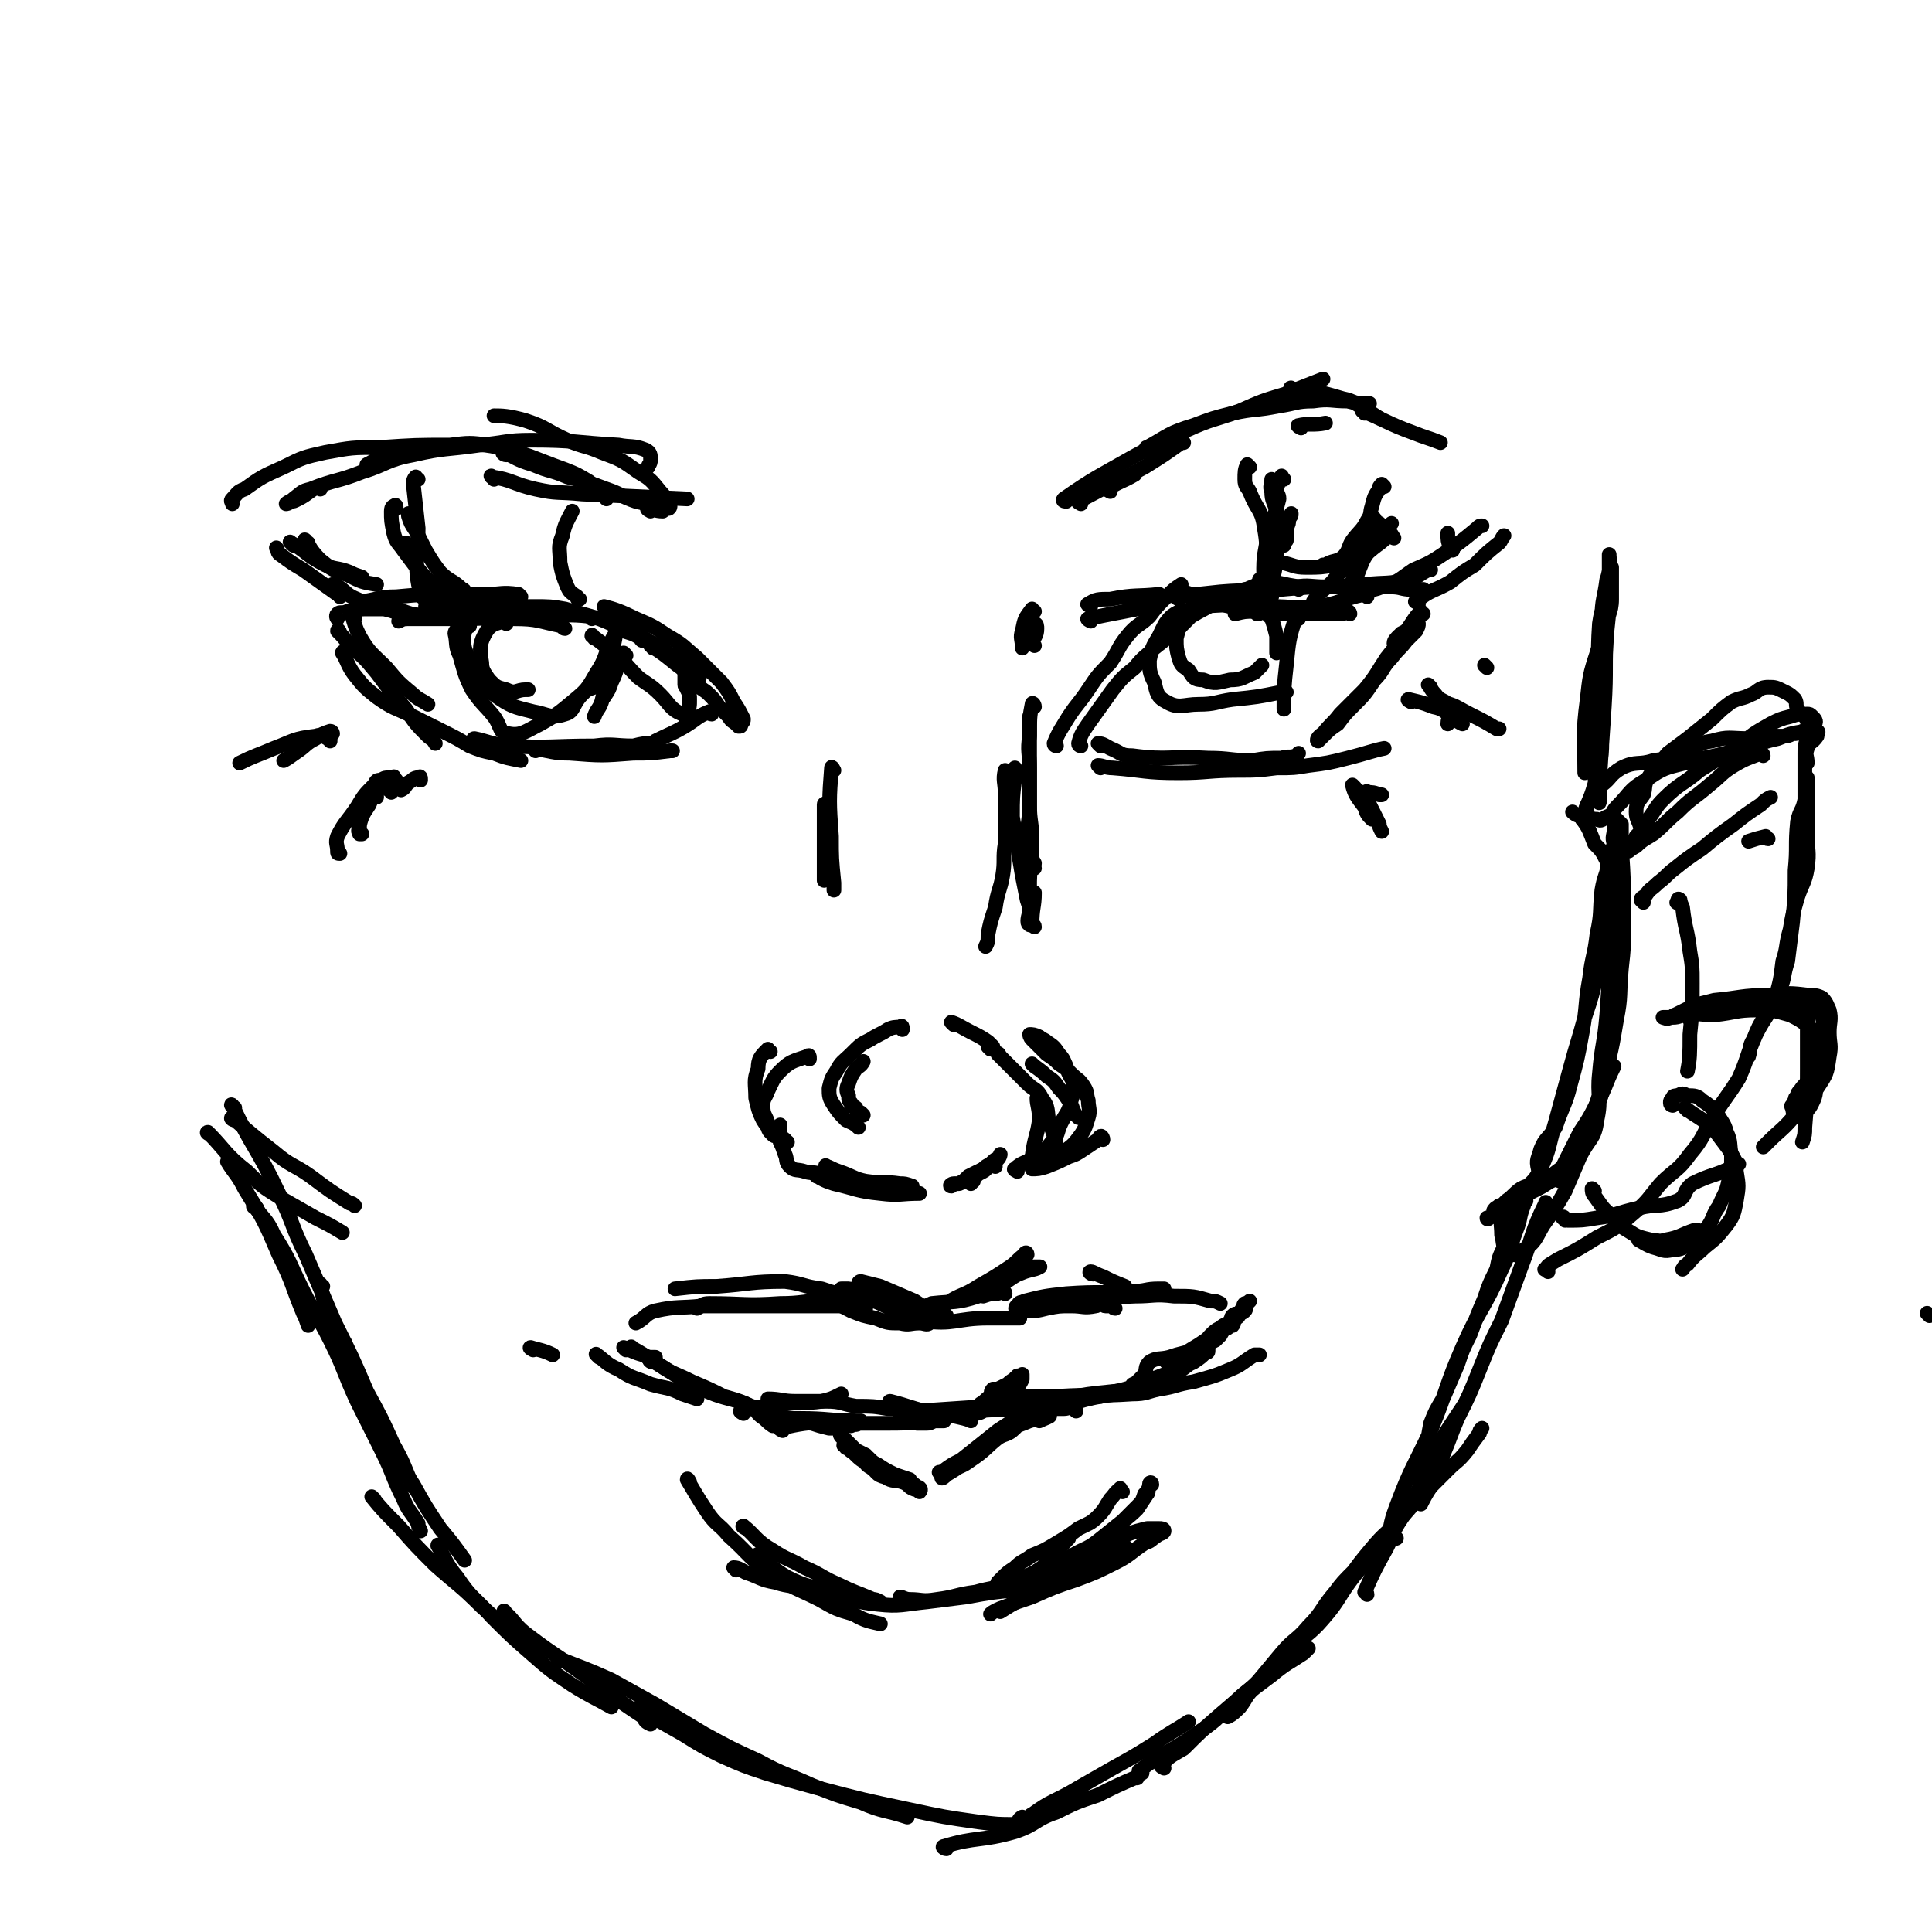 <svg viewBox='0 0 790 790' version='1.1' xmlns='http://www.w3.org/2000/svg' xmlns:xlink='http://www.w3.org/1999/xlink'><g fill='none' stroke='#000000' stroke-width='6' stroke-linecap='round' stroke-linejoin='round'><path d='M432,305c0,0 -1,0 -1,-1 2,-5 3,-6 6,-11 4,-6 4,-5 8,-11 4,-6 4,-6 9,-11 4,-6 3,-6 7,-11 4,-5 5,-4 9,-8 3,-4 3,-4 7,-8 3,-3 3,-3 6,-5 0,0 0,0 0,0 '/><path d='M442,305c0,0 -1,0 -1,-1 1,-4 2,-5 4,-8 5,-7 5,-7 10,-14 4,-5 4,-5 9,-9 4,-5 4,-4 8,-8 5,-4 5,-4 9,-7 3,-3 3,-3 6,-6 5,-3 6,-3 12,-7 3,-1 4,-1 7,-2 3,-1 3,-2 6,-3 2,-1 3,-1 5,-2 '/><path d='M482,245c0,0 -2,-1 -1,-1 8,-1 9,-1 18,-2 12,-1 12,0 25,-1 11,-1 11,-1 22,-1 7,0 7,0 14,0 6,0 6,0 12,0 3,0 3,1 5,1 3,0 4,0 5,0 '/><path d='M531,241c-1,-1 -2,-1 -1,-1 5,-1 6,0 13,0 8,0 8,0 16,0 5,0 5,0 10,0 4,0 4,1 8,1 2,0 2,0 5,1 1,0 1,0 1,0 '/><path d='M450,305c0,0 -1,-1 -1,-1 2,0 3,1 5,2 5,2 4,3 9,3 15,2 15,0 31,1 9,0 9,1 18,1 6,-1 6,-1 12,-1 3,-1 3,0 6,-1 1,0 0,0 1,-1 '/><path d='M450,314c0,0 -1,-1 -1,-1 2,0 3,1 6,1 13,1 13,2 27,2 12,0 12,-1 25,-1 7,0 7,0 15,-1 7,0 7,0 13,-1 8,-1 8,-1 16,-3 8,-2 10,-3 15,-4 '/><path d='M582,251c-1,0 -1,-1 -1,-1 -3,3 -3,4 -6,8 -4,6 -4,6 -8,11 -4,6 -4,7 -9,13 -5,5 -5,5 -10,10 -3,4 -4,4 -7,8 -2,1 -3,3 -2,3 0,0 1,-1 2,-2 3,-3 3,-3 6,-5 3,-4 3,-4 6,-7 5,-5 5,-5 9,-11 4,-4 3,-5 7,-9 3,-4 3,-3 6,-7 2,-2 2,-2 4,-4 1,-2 1,-2 1,-3 0,0 0,0 -1,0 -1,1 -1,1 -2,2 -2,1 -2,1 -4,2 -1,1 -1,2 -2,3 0,0 -1,1 -1,1 0,-1 1,-2 2,-3 '/><path d='M577,287c0,0 -2,-1 -1,-1 4,1 5,1 10,3 5,1 4,2 8,4 2,2 2,2 4,3 '/><path d='M585,281c0,0 -1,-1 -1,-1 1,1 1,2 3,4 2,3 4,2 6,5 1,3 -1,4 -1,7 '/><path d='M557,325c0,-1 -2,-2 -1,-1 1,1 2,2 4,5 2,4 2,4 4,8 0,1 0,1 1,3 '/><path d='M554,322c0,0 -1,-1 -1,-1 1,4 2,5 5,9 1,3 1,3 3,5 0,0 0,0 0,0 '/><path d='M560,325c0,-1 -2,-2 -1,-1 2,0 3,0 5,1 0,0 0,0 1,0 '/><path d='M516,238c0,0 -1,-1 -1,-1 8,1 9,2 17,3 13,0 13,0 26,-1 9,-1 9,0 18,-2 4,-1 4,-2 8,-4 1,0 0,0 1,0 '/><path d='M555,243c0,0 -1,-1 -1,-1 5,-1 6,0 11,-2 7,-2 7,-3 13,-7 7,-3 7,-3 13,-7 7,-5 7,-5 13,-10 1,-1 1,-1 2,-1 '/><path d='M580,247c0,-1 -2,-1 -1,-1 6,-5 7,-4 14,-8 5,-4 5,-4 10,-7 5,-5 5,-5 10,-9 1,-1 1,-2 2,-3 '/><path d='M538,247c0,-1 -1,-1 -1,-1 4,-6 6,-5 10,-11 5,-5 4,-5 9,-11 4,-5 5,-6 8,-10 '/><path d='M553,243c0,0 -1,-1 -1,-1 1,-5 1,-5 3,-10 2,-5 1,-6 3,-10 2,-5 3,-7 4,-10 '/><path d='M566,199c0,0 -1,-1 -1,-1 -1,1 -1,1 -1,2 -2,3 -2,3 -3,7 -1,3 0,3 -2,6 -2,4 -3,4 -6,8 -2,3 -1,4 -4,7 -3,2 -4,1 -7,3 0,0 0,0 -1,0 '/><path d='M570,220c-1,-1 -1,-2 -1,-1 -3,1 -3,2 -6,4 -4,3 -4,4 -8,5 -4,2 -4,2 -9,3 -6,1 -6,1 -12,1 -5,0 -5,-1 -10,-2 0,0 0,0 0,0 '/><path d='M559,244c0,0 0,-1 -1,-1 -10,2 -10,4 -20,5 -9,1 -9,0 -18,0 -8,-1 -8,0 -17,0 -5,-1 -5,-2 -9,-3 -7,-2 -7,-2 -13,-4 '/><path d='M552,251c0,0 0,-1 -1,-1 -1,0 -1,0 -2,1 -8,0 -8,0 -15,0 -11,0 -11,0 -21,-1 -4,0 -4,0 -8,1 '/><path d='M510,247c-1,0 -1,-1 -1,-1 -3,0 -3,0 -5,1 -8,1 -8,0 -16,2 -4,1 -5,0 -9,3 -3,3 -3,4 -5,8 -3,5 -3,5 -4,10 0,4 0,5 2,9 1,4 1,6 5,8 5,3 7,1 13,1 7,0 7,-1 14,-2 10,-1 10,-1 20,-3 1,0 1,0 2,0 '/><path d='M491,247c0,0 -1,-1 -1,-1 -2,1 -2,2 -4,4 -1,1 -1,1 -2,4 -2,3 -2,3 -3,7 0,4 0,4 1,8 1,3 1,3 4,5 2,3 2,4 6,4 5,2 6,1 11,0 5,0 5,-1 10,-3 1,-1 1,-1 3,-3 '/><path d='M510,242c0,0 -1,-1 -1,-1 1,0 2,1 3,2 2,2 2,2 4,5 2,3 2,3 4,5 1,3 1,3 2,7 0,3 0,5 0,7 '/><path d='M531,253c-1,-1 -1,-2 -1,-1 -3,9 -3,10 -4,20 -1,9 -1,9 -1,18 '/><path d='M339,478c-1,-1 -2,-2 -1,-1 1,0 2,1 5,2 6,2 6,3 11,4 7,1 7,0 14,1 2,0 2,0 5,1 '/><path d='M334,481c0,0 -1,-1 -1,-1 1,0 1,1 3,2 2,1 2,1 5,2 9,2 9,3 19,4 8,1 8,0 16,0 '/><path d='M407,477c0,0 -1,-1 -1,-1 -3,1 -3,2 -6,3 -2,1 -2,1 -4,2 -1,1 -2,2 -2,2 1,0 2,-1 4,-2 2,-2 2,-2 4,-3 2,-2 2,-1 4,-3 1,-1 1,-1 2,-1 1,-1 1,-2 1,-2 0,0 0,1 -1,2 -1,1 -2,1 -3,2 -2,1 -1,2 -3,3 -2,1 -2,1 -3,2 -1,0 -1,1 -1,2 0,0 0,0 0,0 '/><path d='M397,484c0,-1 0,-1 -1,-1 -1,-1 -1,0 -2,0 -1,0 -1,1 -2,1 -1,0 -1,0 -2,0 -1,0 -2,1 -1,1 1,-1 2,-1 3,-1 '/><path d='M353,456c0,0 -1,-1 -1,-1 -1,0 -1,0 -1,0 -1,-1 -1,-1 -1,-2 -1,-1 -2,0 -2,-2 -1,-1 -1,-1 -1,-3 -1,-2 -1,-3 0,-5 1,-3 1,-3 3,-6 1,-1 2,-1 3,-3 '/><path d='M369,421c0,-1 0,-2 -1,-1 -2,0 -3,0 -5,1 -3,2 -4,2 -7,4 -4,2 -4,2 -8,6 -3,3 -4,3 -6,7 -2,3 -2,3 -3,7 0,3 0,4 2,7 2,3 2,3 5,6 2,1 3,1 5,3 '/><path d='M390,419c0,0 -1,-1 -1,-1 3,1 4,2 8,4 4,2 4,2 7,4 1,1 1,1 2,2 '/><path d='M405,429c0,0 -1,-1 -1,-1 '/><path d='M336,481c0,0 0,-1 -1,-1 -3,-1 -3,0 -6,-1 -3,-1 -4,0 -6,-2 -2,-2 -1,-3 -2,-5 -1,-3 -1,-3 -2,-5 0,-3 0,-4 0,-7 '/><path d='M331,433c0,-1 0,-2 -1,-1 -6,2 -7,2 -11,6 -3,3 -3,4 -5,8 -1,3 -2,3 -2,6 0,4 1,4 2,7 0,3 0,3 2,5 1,1 1,0 3,1 '/><path d='M315,430c-1,0 -1,-1 -1,-1 -3,3 -4,4 -4,8 -2,5 -1,6 -1,12 1,4 1,5 3,9 3,5 4,4 9,8 0,1 1,1 1,1 '/><path d='M423,474c0,0 -1,-1 -1,-1 1,-8 2,-8 3,-15 0,-5 -1,-6 -1,-9 '/><path d='M409,432c0,0 -1,-2 -1,-1 5,5 6,6 12,12 3,3 4,2 6,6 3,4 2,5 3,10 2,5 2,5 3,10 0,1 0,1 0,3 '/><path d='M423,436c0,0 -1,-1 -1,-1 2,2 3,2 6,5 3,2 3,2 5,5 2,2 2,2 4,5 2,3 1,3 3,6 0,0 0,0 1,1 '/><path d='M416,479c0,0 -2,-1 -1,-1 3,-3 4,-2 8,-5 4,-3 4,-2 7,-6 3,-3 2,-4 4,-8 2,-4 3,-4 4,-9 1,-3 1,-3 1,-7 -1,-3 -2,-3 -3,-7 -1,-2 -1,-3 -3,-5 -2,-3 -2,-3 -5,-5 -1,-1 -2,-1 -3,-2 -2,-1 -3,-1 -4,-1 0,0 0,1 1,2 1,1 1,1 2,2 2,2 2,2 4,4 3,2 3,2 5,4 3,2 3,2 5,4 3,3 3,2 5,5 2,3 1,3 2,6 0,3 1,4 0,7 -1,3 -1,4 -3,7 -3,4 -3,4 -7,7 -3,3 -3,3 -7,5 -1,1 -1,1 -1,1 '/><path d='M451,466c0,-1 -1,-2 -1,-1 -1,0 0,0 -1,1 -3,2 -3,2 -6,4 -3,2 -3,2 -6,3 -4,2 -4,2 -9,4 -3,1 -4,1 -6,1 '/><path d='M341,315c0,0 -1,-2 -1,-1 -1,13 -1,14 0,28 0,9 0,9 1,19 0,1 0,1 0,3 '/><path d='M338,330c0,0 -1,-2 -1,-1 0,4 0,5 0,10 0,10 0,10 0,19 0,1 0,1 0,2 '/><path d='M423,355c0,-1 -1,-1 -1,-1 0,-5 0,-6 0,-10 0,-8 -1,-8 -1,-15 0,-7 0,-7 0,-13 0,-6 0,-6 0,-11 0,-6 0,-6 0,-12 0,0 0,0 0,0 '/><path d='M423,289c0,-1 -1,-2 -1,-1 -1,5 -1,6 -1,13 -1,6 0,7 0,13 0,9 0,9 0,18 -1,8 -1,8 -1,17 0,7 0,7 1,15 0,4 0,4 0,9 -1,3 -1,5 0,5 0,1 0,-2 0,-4 0,-3 0,-3 -1,-6 -1,-5 -1,-5 -2,-10 -1,-6 -1,-6 -2,-12 -1,-6 -1,-6 -2,-12 0,-8 0,-8 1,-16 0,-2 0,-2 0,-4 '/><path d='M423,264c0,0 -1,-1 -1,-1 1,-3 2,-3 2,-6 0,-1 0,-2 -1,-2 -1,0 -1,1 -2,2 -1,0 -1,0 -1,1 -1,2 -1,3 -2,5 '/><path d='M423,250c-1,0 -1,-1 -1,-1 -3,4 -3,4 -4,9 -1,3 0,3 0,7 '/><path d='M412,316c0,0 -1,-1 -1,-1 -1,4 0,5 0,9 0,6 0,6 0,12 0,4 0,4 0,9 -1,6 0,7 -1,13 -1,6 -2,6 -3,13 -2,6 -2,6 -3,11 0,3 0,3 -1,5 '/><path d='M423,379c0,-1 -1,-1 -1,-1 0,-7 1,-7 1,-13 0,0 0,0 0,0 '/><path d='M423,353c0,0 -1,-2 -1,-1 -1,5 -1,6 -1,12 '/><path d='M446,248c0,0 -2,-1 -1,-1 3,-2 4,-2 9,-2 10,-2 11,-1 20,-2 '/><path d='M446,254c0,0 -2,-1 -1,-1 9,-2 10,-2 20,-4 4,-1 4,-1 8,-1 '/><path d='M454,201c0,0 -2,-1 -1,-1 4,-3 6,-3 11,-6 '/><path d='M442,206c0,0 -2,-1 -1,-1 13,-7 14,-7 27,-14 8,-5 8,-5 15,-10 1,0 1,0 1,0 '/><path d='M436,205c0,0 -2,0 -1,-1 13,-9 14,-9 28,-17 11,-6 11,-6 22,-11 11,-5 11,-4 22,-8 9,-4 9,-4 19,-7 7,-3 10,-4 15,-6 '/><path d='M470,184c0,-1 -2,-1 -1,-1 9,-5 9,-6 19,-9 8,-3 8,-3 16,-5 9,-2 9,-1 19,-3 7,-1 7,-2 14,-2 7,-1 7,0 14,0 4,1 6,1 9,1 '/><path d='M529,160c0,-1 -2,-2 -1,-1 10,1 11,1 21,4 5,1 5,2 10,5 2,1 2,1 5,3 '/><path d='M558,169c0,-1 -1,-2 -1,-1 10,4 10,5 21,9 5,2 6,2 11,4 '/><path d='M532,175c0,0 -2,-1 -1,-1 4,-1 6,0 11,-1 '/><path d='M266,209c0,0 -2,-1 -1,-1 2,0 3,1 6,1 1,-1 1,-1 2,-1 1,0 1,-1 1,-1 -2,-3 -2,-4 -4,-6 -4,-5 -4,-5 -9,-8 -7,-5 -7,-5 -15,-8 -7,-3 -7,-2 -14,-5 -9,-4 -8,-5 -17,-8 -7,-2 -10,-2 -13,-2 '/><path d='M248,204c0,0 -1,-1 -1,-1 -1,-1 -1,-2 -2,-3 -2,-2 -2,-1 -4,-3 -5,-3 -5,-3 -10,-5 -14,-5 -14,-6 -27,-9 -9,-2 -10,-1 -19,0 -12,0 -12,-1 -24,2 -6,1 -5,2 -11,5 '/><path d='M789,538c0,0 -1,-1 -1,-1 '/><path d='M207,184c-1,-1 -1,-1 -1,-1 -3,-1 -3,-1 -6,-1 -8,-1 -8,-1 -16,0 -14,0 -14,0 -29,1 -11,0 -11,0 -22,2 -9,2 -9,2 -17,6 -9,4 -9,4 -16,9 -3,1 -3,2 -5,4 -1,1 0,1 0,2 '/><path d='M131,200c0,0 -1,-1 -1,-1 -4,2 -4,3 -8,5 -2,1 -2,1 -3,1 -1,1 -2,1 -2,1 1,-1 2,-1 3,-2 4,-3 3,-3 7,-4 10,-4 11,-3 21,-7 10,-3 10,-5 21,-7 13,-3 13,-2 27,-4 11,-1 11,-2 21,-2 18,0 18,1 36,2 5,1 6,0 11,2 2,1 2,2 2,4 0,2 -1,2 -1,3 '/><path d='M207,186c-1,0 -2,-1 -1,-1 5,2 5,3 12,5 7,3 7,2 14,5 8,2 8,2 16,5 6,2 6,3 12,5 4,1 4,1 9,2 0,0 0,0 0,0 '/><path d='M202,196c0,-1 -2,-2 -1,-1 8,1 9,3 18,5 9,2 9,1 19,2 22,1 22,1 43,2 '/><path d='M267,265c0,-1 -1,-2 -1,-1 5,3 6,4 11,8 3,2 3,3 5,4 1,1 2,1 3,1 0,0 1,0 1,0 -1,-1 -1,-1 -3,-2 -2,-2 -1,-3 -4,-5 -3,-2 -3,-1 -7,-4 -3,-2 -3,-2 -7,-4 -4,-3 -4,-3 -8,-5 -3,-1 -3,-1 -7,-3 '/><path d='M243,261c0,0 -1,-2 -1,-1 3,2 4,3 8,6 6,5 6,6 11,11 4,3 5,3 9,7 4,4 4,6 9,8 1,1 1,0 2,-1 1,-2 1,-2 1,-5 0,-2 0,-2 -1,-4 0,-1 -1,-1 -1,-2 0,-2 0,-3 0,-4 0,0 1,1 1,2 2,1 2,1 4,2 2,2 3,2 5,4 2,2 2,2 4,5 2,2 2,2 4,4 1,2 2,2 3,3 1,1 1,1 1,1 1,0 1,0 1,-1 1,-1 1,-1 1,-2 -2,-4 -2,-4 -4,-7 -2,-4 -2,-4 -5,-8 -5,-5 -5,-5 -10,-10 -6,-5 -5,-5 -12,-9 -6,-4 -6,-4 -13,-7 -6,-3 -9,-4 -13,-5 '/><path d='M263,262c0,0 -1,0 -1,-1 -3,-2 -4,-2 -7,-3 -5,-3 -5,-3 -10,-5 -7,-2 -7,-2 -14,-4 -6,-1 -6,-1 -13,-1 -13,0 -13,0 -26,1 -6,0 -9,1 -13,2 '/><path d='M231,257c-1,0 -1,-1 -1,-1 -10,-2 -10,-3 -20,-3 -10,-1 -10,0 -20,0 -6,0 -6,0 -13,0 -4,0 -4,0 -9,0 -3,0 -3,0 -5,1 '/><path d='M242,253c0,0 -1,-1 -1,-1 -9,-1 -9,0 -18,-1 -7,-1 -7,-1 -14,-1 -11,-1 -11,-1 -21,-1 -4,-1 -4,-1 -8,-1 -3,0 -4,0 -6,0 '/><path d='M213,244c-1,-1 -1,-1 -1,-1 -7,-1 -7,0 -13,0 -7,0 -7,0 -14,0 -12,0 -12,0 -23,1 -7,0 -7,1 -14,2 -1,0 -1,0 -2,1 '/><path d='M186,253c-1,-1 -1,-1 -1,-1 -3,-1 -3,-1 -5,-1 -7,0 -7,1 -13,0 -5,0 -5,-1 -10,-2 -4,0 -4,0 -8,0 -3,0 -3,1 -7,1 -2,1 -3,0 -4,1 -1,1 0,2 0,2 0,0 0,0 0,0 '/><path d='M145,253c0,-1 -1,-2 -1,-1 1,3 1,4 3,8 4,7 5,7 11,13 5,6 5,6 11,11 2,2 3,2 6,4 '/><path d='M139,259c0,-1 -1,-2 -1,-1 2,2 3,3 5,6 6,5 6,5 11,11 6,8 6,8 12,15 4,6 4,6 9,11 1,1 2,1 3,3 '/><path d='M141,268c0,-1 -1,-2 -1,-1 2,3 2,5 5,9 4,5 4,5 9,9 7,5 7,4 15,8 6,3 6,3 12,6 6,3 6,3 11,6 5,2 5,2 10,3 5,2 6,2 11,3 '/><path d='M195,303c-1,0 -2,-1 -1,-1 5,1 6,2 13,3 18,1 18,0 36,0 8,-1 8,0 16,0 4,-1 4,-1 8,-1 '/><path d='M219,307c0,0 -1,-1 -1,-1 7,1 8,2 15,2 13,1 13,1 26,0 7,0 7,0 15,-1 0,0 0,0 1,0 '/><path d='M291,292c-1,0 -1,-1 -1,-1 -5,2 -5,3 -10,6 -5,3 -6,3 -12,6 0,1 0,1 0,1 '/><path d='M169,252c0,0 0,-1 -1,-1 -6,-2 -6,-2 -13,-3 -4,-2 -5,-1 -9,-3 -5,-2 -4,-3 -9,-6 0,0 0,0 -1,0 '/><path d='M120,223c-1,-1 -2,-2 -1,-1 6,3 6,5 14,9 4,2 5,1 10,3 2,1 2,1 5,2 '/><path d='M139,244c0,-1 0,-1 -1,-1 -7,-5 -7,-5 -14,-10 -5,-3 -5,-3 -9,-6 -2,-1 -1,-2 -2,-3 '/><path d='M126,222c-1,0 -2,-2 -1,-1 2,3 2,4 6,8 5,4 5,4 11,6 6,3 6,3 12,4 '/><path d='M197,250c0,-1 -1,-1 -1,-1 -4,-2 -4,-2 -8,-4 -7,-4 -8,-3 -14,-9 -5,-5 -4,-6 -7,-12 -1,-1 -1,-1 -1,-2 '/><path d='M162,208c0,-1 0,-2 -1,-1 0,0 -1,0 -1,2 0,4 0,4 1,9 1,4 2,4 4,7 3,4 3,4 6,8 4,5 4,5 9,9 4,3 5,4 8,7 '/><path d='M190,242c0,0 0,-1 -1,-1 -4,-4 -5,-3 -9,-7 -3,-4 -3,-4 -6,-9 -2,-4 -2,-4 -4,-8 -2,-3 -2,-3 -3,-6 0,-1 0,-1 0,-1 '/><path d='M171,196c-1,0 -1,-1 -1,-1 -1,1 -1,2 -1,3 1,9 1,9 2,18 0,13 -2,15 1,27 1,3 3,1 7,3 0,0 0,0 0,0 '/><path d='M237,245c-1,0 -1,0 -1,-1 -3,-2 -3,-2 -4,-4 -2,-5 -2,-5 -3,-10 0,-6 -1,-6 1,-11 1,-5 2,-6 4,-10 '/><path d='M520,244c0,-1 -1,-1 -1,-1 0,-2 1,-2 1,-4 2,-9 2,-9 2,-19 1,-5 0,-5 0,-11 -1,-4 -2,-4 -2,-8 -1,-2 0,-3 0,-5 '/><path d='M511,191c0,0 -1,-1 -1,-1 -1,2 -1,3 -1,6 0,3 1,3 2,5 3,8 5,7 6,15 2,11 0,11 0,21 -1,7 -1,7 -2,13 0,1 0,1 -1,1 0,0 0,0 0,0 '/><path d='M525,223c0,0 -1,0 -1,-1 0,0 1,0 2,-1 0,-2 0,-2 0,-5 1,-2 1,-2 1,-4 1,-1 1,-1 1,-2 '/><path d='M525,196c-1,-1 -1,-2 -1,-1 -1,1 -1,2 -2,5 0,2 1,2 1,4 -3,12 -4,11 -6,23 -1,9 1,10 -2,18 -1,3 -3,2 -6,3 '/><path d='M555,238c0,0 -1,0 -1,-1 0,-1 0,-1 1,-2 2,-5 2,-6 5,-10 3,-5 4,-5 7,-9 1,-1 1,-1 2,-2 '/><path d='M594,225c0,0 -1,-1 -1,-1 -1,-3 -1,-3 -1,-6 '/><path d='M135,303c0,0 0,-1 -1,-1 -2,-1 -2,-2 -5,-1 -9,1 -9,2 -17,5 -7,3 -8,3 -14,6 '/><path d='M136,300c0,0 0,-1 -1,-1 -3,1 -3,1 -6,3 -4,2 -4,3 -7,5 -3,2 -4,3 -6,4 '/><path d='M160,319c0,0 0,-1 -1,-1 -1,0 -2,0 -3,1 -2,0 -2,0 -3,2 -4,4 -4,4 -7,9 -4,6 -5,6 -8,12 -1,3 0,3 0,6 0,1 0,1 1,1 '/><path d='M160,324c0,0 0,-1 -1,-1 -1,-1 -1,-1 -2,-1 -2,0 -3,0 -4,2 -2,2 -1,3 -2,5 -2,3 -2,3 -3,5 -1,3 -1,3 -1,5 -1,1 0,1 0,2 0,0 0,0 1,0 '/><path d='M162,319c-1,-1 -1,-2 -1,-1 -2,0 -3,0 -5,2 -1,1 -1,1 -2,3 0,1 0,1 0,3 '/><path d='M172,319c0,-1 0,-2 -1,-1 -2,0 -2,1 -4,2 -2,2 -1,2 -3,3 '/><path d='M594,289c0,0 -1,-1 -1,-1 3,1 4,2 8,4 6,3 6,3 11,6 0,0 0,0 1,0 '/><path d='M608,273c0,0 -1,-1 -1,-1 '/><path d='M207,255c0,0 0,-1 -1,-1 -3,1 -5,1 -7,4 -3,5 -3,7 -2,13 0,3 1,4 3,7 3,3 3,3 7,4 4,2 4,0 8,0 0,0 0,0 1,0 '/><path d='M192,256c-1,0 -1,-1 -1,-1 -1,4 -2,5 -1,10 2,6 2,6 5,12 3,4 3,5 7,7 7,5 8,5 16,7 6,1 7,3 13,1 4,-1 3,-4 7,-8 2,-2 2,-2 5,-3 '/><path d='M189,258c-1,0 -1,-1 -1,-1 -1,0 -2,1 -2,2 1,4 0,5 2,9 2,7 2,8 5,14 4,6 5,6 9,11 3,4 2,7 6,7 5,1 7,-1 13,-4 7,-4 7,-4 13,-9 6,-5 6,-5 10,-12 4,-6 3,-7 6,-13 1,-2 1,-2 2,-3 '/><path d='M253,253c0,0 -1,-1 -1,-1 0,2 0,3 0,6 -1,6 -1,6 -3,13 -1,8 -1,8 -3,16 -1,3 -2,3 -3,6 '/><path d='M256,268c0,0 -1,-1 -1,-1 -3,5 -2,6 -5,12 -1,3 -1,3 -3,6 '/><path d='M218,552c0,0 -2,-1 -1,-1 3,1 5,1 9,3 '/><path d='M256,552c0,0 -1,-1 -1,-1 3,1 4,2 8,3 2,1 2,1 5,1 '/><path d='M245,555c0,0 -2,-2 -1,-1 3,2 4,4 9,6 6,4 6,3 13,6 7,2 7,1 13,4 3,1 3,1 6,2 '/><path d='M259,552c0,0 -1,-2 -1,-1 4,2 5,3 10,6 7,5 7,4 15,8 7,3 7,3 13,6 7,2 7,2 13,5 5,2 7,2 11,4 '/><path d='M267,557c-1,0 -2,-1 -1,-1 9,5 10,7 21,12 9,4 9,3 18,6 4,2 4,1 8,3 '/><path d='M320,585c0,0 -2,-1 -1,-1 9,-2 10,-2 20,-3 4,0 4,0 9,0 0,0 0,0 1,0 '/><path d='M304,578c0,0 -2,-1 -1,-1 8,-2 9,-2 19,-3 7,-1 7,0 14,-1 4,-1 4,-1 8,-3 '/><path d='M315,573c0,0 -1,-1 -1,-1 5,0 6,1 11,1 7,0 7,0 13,0 6,0 6,1 12,2 7,0 7,0 13,1 1,0 1,0 2,0 '/><path d='M365,574c0,0 -2,-1 -1,-1 8,2 9,3 18,5 4,1 4,1 8,1 4,1 5,1 7,2 '/><path d='M369,580c0,0 -1,-1 -1,-1 5,0 6,1 11,1 7,-1 7,-1 14,-2 0,0 0,0 1,0 '/><path d='M414,575c-1,0 -1,0 -1,-1 -1,-1 -1,-1 0,-2 1,-2 2,-2 3,-5 1,-1 1,-1 2,-3 0,-1 0,-2 0,-2 0,0 0,0 -1,1 -2,1 -3,1 -5,3 -4,2 -4,2 -7,5 -2,1 -2,2 -4,3 -1,2 -2,2 -2,3 0,0 1,-1 3,-2 2,-1 2,-1 4,-3 2,-2 2,-2 4,-4 2,-2 2,-2 4,-3 1,-1 1,-2 2,-2 0,-1 0,0 0,1 -2,1 -2,1 -4,2 -2,1 -2,1 -4,2 -1,0 -2,0 -2,0 -1,1 -1,2 0,3 0,0 1,0 2,0 3,0 3,0 5,0 13,0 13,0 25,0 6,0 6,0 12,0 '/><path d='M430,572c0,0 -1,-1 -1,-1 1,0 1,0 3,0 16,-1 16,0 31,-1 6,0 6,-1 11,-2 1,0 1,-1 1,-1 '/><path d='M438,573c-1,0 -1,-1 -1,-1 -1,-1 -1,0 -2,-1 -1,0 -1,0 -1,1 -1,0 0,0 0,0 11,-2 11,-2 21,-3 10,-1 10,0 19,-1 7,-1 7,-2 14,-3 7,-2 8,-2 15,-5 5,-2 5,-3 10,-6 1,0 1,0 2,0 '/><path d='M478,558c0,0 -1,-1 -1,-1 1,-1 2,0 4,-1 4,-3 4,-3 9,-6 3,-2 3,-2 6,-4 0,0 1,-1 1,-1 -1,1 -2,2 -4,4 -2,2 -1,3 -4,5 -2,2 -2,1 -4,3 -2,1 -2,1 -4,3 -1,1 -2,1 -2,1 -1,0 0,-2 1,-3 1,-1 1,-1 3,-2 2,-2 2,-2 5,-4 2,-2 2,-2 5,-4 2,-1 2,-1 4,-3 1,-1 1,-1 3,-2 1,0 2,-1 2,0 -1,0 -2,1 -3,3 -1,1 -1,1 -2,2 -2,1 -2,1 -3,2 0,1 -1,1 -1,1 0,-1 0,-2 0,-2 1,-2 1,-2 2,-3 2,-2 2,-2 4,-3 2,-2 3,-1 4,-3 1,-1 0,-1 1,-2 1,-1 2,-1 2,0 1,0 0,1 -1,1 -1,1 0,2 -1,3 0,0 0,0 0,0 0,-1 0,-1 0,-1 1,-2 1,-2 2,-3 1,-1 2,-1 3,-2 1,-1 0,-2 1,-3 0,0 1,-1 1,-1 0,0 -1,1 -2,1 -1,1 0,1 -1,2 -1,2 -2,2 -3,4 -2,2 -2,2 -4,4 -4,4 -4,4 -8,8 -4,3 -3,4 -7,7 -4,3 -4,3 -8,5 -4,2 -4,2 -8,3 -2,1 -2,1 -4,1 -1,0 -1,0 -3,0 0,0 0,0 0,0 0,-1 0,-1 1,-1 2,-2 2,-2 4,-4 1,-2 0,-3 2,-5 3,-2 4,-1 8,-2 3,-1 3,-1 7,-2 3,-1 3,-1 7,-1 1,0 1,0 2,0 0,1 0,1 -1,1 -2,2 -2,2 -5,4 -9,4 -9,4 -17,7 -10,4 -10,4 -20,6 -3,1 -3,1 -6,2 '/><path d='M477,564c0,0 0,-1 -1,-1 -6,2 -6,3 -13,5 -9,3 -9,2 -18,4 -7,2 -8,2 -14,4 '/><path d='M440,577c0,-1 -1,-1 -1,-1 -2,-1 -2,0 -4,0 -8,0 -8,0 -17,0 -9,1 -9,0 -19,1 -3,0 -3,0 -7,0 -1,0 -3,1 -2,1 1,0 2,0 5,0 2,0 2,1 3,0 2,0 2,0 4,-1 2,-1 2,0 4,-1 1,-1 3,-1 3,-1 0,0 -2,0 -4,0 -15,1 -15,1 -30,2 -3,0 -3,0 -6,0 0,0 -1,1 -1,1 3,2 3,2 7,4 2,0 2,0 4,0 2,0 2,-1 4,-1 1,0 3,0 3,0 -1,0 -2,0 -4,0 -11,1 -11,1 -22,1 -10,0 -10,0 -19,0 -6,0 -6,0 -12,-1 -3,0 -5,0 -5,-1 -1,0 2,0 4,1 2,0 2,1 4,1 3,1 3,1 7,2 2,0 2,0 5,0 2,-1 2,-1 4,-1 2,-1 2,0 3,-1 1,0 1,-1 1,-1 -1,0 -1,0 -2,0 -11,0 -11,-1 -23,-1 -7,0 -7,0 -14,0 -1,0 -2,-1 -3,-2 0,0 0,0 0,0 3,2 3,3 6,5 2,0 2,-1 3,-1 1,0 1,0 1,0 '/><path d='M338,532c0,-1 -2,-2 -1,-1 4,1 5,2 11,5 5,2 5,2 10,3 5,2 5,2 10,2 4,1 4,0 8,0 2,0 3,1 4,0 1,-1 1,-2 0,-3 -1,-2 -2,-2 -3,-2 -3,-2 -3,-1 -6,-2 -8,-2 -8,-2 -16,-4 -4,-1 -4,-2 -8,-3 -1,0 -3,0 -3,0 1,1 3,1 5,2 1,0 1,0 2,1 7,2 7,2 13,5 6,2 6,3 12,4 4,1 4,1 8,0 2,0 3,0 3,-1 -1,-1 -2,0 -4,-1 -2,-1 -2,0 -3,-1 -3,-2 -3,-2 -6,-4 -7,-3 -7,-3 -14,-6 -4,-1 -4,-1 -8,-2 -1,0 -1,1 -1,1 0,1 0,2 1,2 4,3 4,3 8,5 8,4 8,6 17,8 13,2 14,-1 27,-1 7,0 7,0 13,0 '/><path d='M411,529c0,0 0,-1 -1,-1 -1,0 -1,1 -3,1 -2,0 -2,0 -5,1 -1,0 -1,-1 -2,0 -1,0 -2,0 -2,0 0,0 1,0 2,0 5,-3 5,-3 10,-6 4,-2 4,-2 9,-4 3,-1 5,-1 6,-2 1,0 -1,0 -2,0 -1,0 -1,0 -3,1 -10,5 -9,7 -20,11 -9,3 -10,2 -19,3 -2,1 -3,1 -3,2 0,1 1,3 3,3 2,-1 2,-3 6,-5 6,-4 7,-3 13,-7 7,-4 7,-4 13,-8 3,-2 3,-3 6,-5 0,-1 1,-1 1,0 -1,1 -2,2 -4,4 -2,1 -2,1 -4,2 -2,2 -2,2 -5,3 -1,1 -1,1 -2,2 '/><path d='M351,530c0,0 0,-1 -1,-1 -1,0 -1,1 -1,1 -7,-1 -7,-1 -13,-3 -8,-1 -7,-2 -15,-3 -14,0 -14,1 -28,2 -8,0 -8,0 -17,1 '/><path d='M354,535c0,0 0,-1 -1,-1 -4,0 -4,0 -9,0 -17,0 -17,0 -35,0 -11,0 -11,0 -22,0 -9,1 -10,0 -19,2 -4,1 -4,3 -8,5 '/><path d='M337,533c0,0 0,-1 -1,-1 -8,0 -8,1 -17,1 -14,1 -15,0 -29,0 -3,0 -3,1 -5,2 '/><path d='M456,535c-1,0 -1,-1 -1,-1 -2,0 -2,0 -3,0 -1,0 -1,-1 -2,-1 -1,0 -1,1 -2,1 -5,1 -5,0 -10,0 -5,0 -5,0 -10,1 -4,1 -4,1 -9,1 -2,1 -2,1 -3,0 -1,0 -1,-2 0,-2 1,-2 1,-1 3,-2 8,-2 8,-2 17,-3 14,-1 14,0 27,-1 6,0 5,-1 11,-1 1,0 1,0 2,0 '/><path d='M419,534c0,0 -2,-1 -1,-1 22,-2 23,-2 46,-3 8,0 8,-1 16,0 8,0 8,0 15,2 2,0 2,0 4,1 '/><path d='M447,521c-1,0 -2,-1 -1,-1 1,0 2,1 5,2 4,2 4,2 9,4 0,0 0,0 0,1 '/><path d='M346,592c0,-1 -1,-2 -1,-1 1,0 2,2 4,3 3,3 3,3 7,5 4,2 4,2 8,3 4,2 3,2 7,4 2,1 2,0 4,2 1,0 2,1 1,2 0,0 -1,-1 -2,-1 -3,-1 -2,-2 -5,-3 -3,-1 -4,0 -7,-2 -4,-1 -3,-2 -6,-4 -2,-1 -2,-2 -3,-3 -1,-1 -1,-1 0,-1 0,-1 1,0 2,0 2,2 2,2 4,3 3,2 3,2 7,4 3,1 3,1 6,2 '/><path d='M417,582c-1,0 -1,-1 -1,-1 -3,0 -3,1 -5,2 -4,3 -4,3 -7,6 -6,4 -6,4 -11,8 -4,2 -4,2 -8,5 0,0 -1,0 -1,0 2,0 3,0 5,-2 4,-3 4,-3 9,-7 5,-4 5,-4 10,-8 3,-2 3,-2 7,-4 1,-1 2,-1 2,0 0,1 -1,2 -2,3 -3,3 -4,2 -7,4 -5,4 -5,5 -11,9 -4,3 -4,2 -9,5 -1,1 -2,2 -3,2 0,1 1,0 2,-1 5,-3 5,-3 10,-7 5,-4 5,-5 10,-9 7,-4 7,-3 14,-6 4,-1 7,-2 8,-2 1,0 -2,1 -4,2 '/><path d='M345,588c-1,0 -2,-2 -1,-1 2,2 3,3 6,6 2,1 2,1 4,2 '/><path d='M301,642c0,0 -1,-1 -1,-1 2,0 3,1 5,2 6,2 6,3 12,4 6,2 7,1 14,3 6,1 6,1 13,2 0,0 0,0 0,1 '/><path d='M305,625c0,0 -2,-1 -1,-1 5,4 5,6 12,10 6,4 6,3 13,7 7,3 7,4 14,7 6,3 7,3 14,6 1,0 1,0 3,1 '/><path d='M282,606c0,0 -1,-2 -1,-1 3,5 4,7 8,13 4,6 5,5 9,10 9,8 8,9 17,15 10,7 10,6 20,11 7,4 7,4 14,6 5,3 7,3 11,4 '/><path d='M311,637c0,-1 -2,-2 -1,-1 5,3 5,5 12,9 8,4 8,3 17,6 10,3 10,4 20,5 9,1 10,0 20,-1 8,-1 8,-1 16,-2 11,-2 11,-2 22,-3 8,-1 13,-1 16,-2 1,0 -5,0 -9,-1 '/><path d='M369,654c0,0 -1,-1 -1,-1 1,0 2,1 4,1 5,0 5,1 11,0 8,-1 8,-2 16,-3 7,-2 7,-1 14,-4 6,-2 7,-2 13,-6 6,-5 6,-7 11,-12 '/><path d='M459,610c-1,-1 -1,-2 -1,-1 -2,1 -2,2 -4,4 -2,3 -2,4 -5,7 -3,3 -4,3 -8,5 -4,3 -4,3 -9,6 -5,3 -5,3 -10,5 -4,3 -4,2 -7,5 -3,2 -3,2 -5,4 -1,1 -2,2 -2,2 1,1 2,1 4,0 2,0 2,-1 4,-1 5,-2 5,-2 9,-4 6,-2 7,-2 12,-5 6,-4 7,-3 12,-7 5,-4 5,-4 10,-8 3,-3 3,-3 6,-6 2,-2 2,-2 3,-5 1,-1 1,-1 2,-3 0,-1 1,-1 1,-1 0,-1 -1,-1 -1,0 0,0 0,0 0,1 -1,2 0,2 -1,3 -2,3 -2,3 -4,6 -4,4 -5,4 -9,8 -6,5 -7,5 -13,10 -5,3 -5,3 -10,7 -3,2 -4,2 -7,5 -1,0 -1,1 -2,2 0,0 1,0 1,0 3,-1 3,-1 5,-2 3,-2 3,-2 6,-4 4,-3 4,-3 9,-5 4,-3 4,-3 8,-6 4,-2 4,-3 9,-5 3,-1 3,-1 7,-2 3,0 3,0 5,0 1,0 2,0 2,1 0,1 -2,1 -3,2 -3,2 -2,2 -5,3 -6,4 -6,5 -12,8 -8,4 -8,4 -16,7 -9,3 -9,3 -18,7 -6,2 -6,2 -11,4 -3,1 -5,2 -6,3 '/><path d='M461,634c0,-1 -1,-2 -1,-1 -3,0 -3,1 -5,3 -5,2 -6,1 -10,4 -10,5 -10,5 -19,10 -9,4 -9,4 -17,9 '/><path d='M132,526c-1,0 -2,-1 -1,-1 1,5 1,6 3,12 3,11 4,13 7,23 '/><path d='M94,476c0,0 -1,-1 -1,-1 3,5 4,5 7,11 8,13 8,13 14,27 6,12 5,12 10,24 1,2 1,2 2,5 '/><path d='M96,453c-1,0 -2,-2 -1,-1 8,17 10,17 19,36 6,12 5,13 11,25 6,14 6,14 12,28 7,14 7,14 13,28 6,11 6,11 11,22 4,7 4,8 7,15 0,1 0,1 1,2 '/><path d='M105,494c-1,0 -2,-1 -1,-1 3,5 5,5 8,12 7,11 6,11 12,23 5,10 6,10 11,20 6,12 5,12 11,25 5,10 5,10 10,20 5,10 4,10 9,20 2,5 3,5 6,10 0,1 0,1 1,3 '/><path d='M141,549c-1,0 -2,-2 -1,-1 2,6 2,7 5,14 6,13 6,13 13,26 5,10 5,10 11,19 5,9 5,9 11,18 5,6 5,6 10,13 '/><path d='M153,613c0,0 -1,-1 -1,-1 4,5 5,6 11,12 7,8 7,8 15,16 9,8 10,8 19,17 7,6 7,6 14,13 2,2 2,2 5,4 '/><path d='M180,633c0,0 -1,-2 -1,-1 3,5 3,7 8,13 6,9 7,8 14,16 8,8 8,8 16,15 8,7 8,7 17,13 8,5 9,5 16,9 '/><path d='M207,660c0,0 -1,-2 -1,-1 4,3 4,5 9,9 8,6 8,6 17,12 7,5 7,5 14,10 8,6 8,6 17,12 1,2 1,2 3,3 '/><path d='M229,679c0,-1 -2,-2 -1,-1 10,4 11,4 22,9 9,5 9,5 18,10 10,6 10,6 20,12 11,6 11,6 22,11 11,6 11,5 22,10 10,4 10,4 20,7 9,4 10,3 19,6 '/><path d='M261,700c0,-1 -1,-2 -1,-1 9,4 10,5 19,10 8,5 8,5 16,9 9,4 9,4 18,7 10,3 10,3 21,6 19,5 19,5 38,9 14,3 14,3 28,5 8,1 8,1 15,1 2,-1 1,-2 3,-3 '/><path d='M387,756c-1,0 -2,-1 -1,-1 13,-4 15,-2 29,-6 9,-3 8,-5 17,-8 8,-4 8,-4 17,-7 8,-4 8,-4 15,-7 1,0 1,0 1,0 '/><path d='M423,743c-1,0 -2,-1 -1,-1 8,-6 9,-5 19,-11 7,-4 7,-4 14,-8 9,-5 9,-5 17,-10 7,-5 8,-5 14,-9 '/><path d='M467,725c0,0 -2,-1 -1,-1 10,-8 12,-7 23,-15 8,-5 8,-6 15,-12 8,-6 8,-6 16,-12 6,-5 7,-5 13,-9 1,-1 1,-1 2,-2 '/><path d='M476,723c0,0 -2,-1 -1,-1 3,-4 4,-4 9,-7 7,-7 7,-7 15,-14 7,-6 7,-6 14,-12 7,-7 7,-7 14,-14 7,-7 8,-6 14,-13 7,-8 6,-9 13,-18 5,-6 6,-6 12,-12 2,-2 2,-2 5,-3 '/><path d='M578,614c0,0 -1,-2 -1,-1 -4,5 -3,6 -7,12 -3,4 -3,4 -7,7 -4,6 -5,5 -9,10 -5,5 -5,5 -8,9 -6,7 -5,8 -11,14 -5,6 -6,5 -11,11 -5,6 -5,6 -10,12 -4,4 -4,3 -8,7 -2,2 -2,2 -4,5 0,1 0,2 0,2 2,-1 3,-2 5,-4 3,-4 2,-4 6,-8 3,-4 3,-4 7,-8 5,-5 5,-5 9,-10 6,-7 7,-7 13,-14 4,-6 4,-6 9,-12 5,-7 5,-7 10,-13 5,-6 6,-6 11,-11 5,-6 5,-6 10,-11 5,-5 5,-5 10,-10 4,-4 4,-3 8,-8 2,-3 2,-3 5,-7 0,-1 0,-1 1,-2 '/><path d='M559,652c0,-1 -1,-1 -1,-1 4,-9 4,-9 9,-18 3,-6 2,-6 6,-12 3,-6 4,-6 7,-12 4,-8 4,-8 7,-16 4,-7 4,-7 8,-13 2,-3 2,-3 4,-6 '/><path d='M633,493c-1,-1 -1,-2 -1,-1 -6,12 -5,13 -10,26 -4,11 -4,11 -8,22 -5,10 -5,10 -9,20 -4,10 -4,10 -9,20 -3,7 -3,8 -6,15 -3,7 -3,7 -5,13 -2,3 -3,5 -4,7 0,0 0,-2 0,-3 0,-1 0,-1 0,-3 0,-4 0,-4 1,-8 0,-4 0,-4 1,-8 1,-5 1,-6 2,-11 2,-5 2,-5 5,-10 3,-7 3,-7 6,-14 2,-6 2,-6 5,-12 3,-8 3,-8 6,-15 2,-6 2,-6 5,-12 1,-5 1,-5 3,-9 2,-4 2,-4 4,-8 1,-4 1,-4 3,-7 0,-2 1,-2 1,-3 1,-1 1,-2 1,-1 0,0 -1,1 -1,2 -2,5 -1,5 -3,10 -3,8 -2,8 -6,16 -7,16 -9,16 -16,32 -7,16 -6,17 -13,34 -7,15 -8,15 -14,31 -3,8 -2,8 -4,16 '/><path d='M86,464c0,0 -2,-1 -1,-1 7,7 7,9 16,16 6,6 6,6 14,11 7,4 7,4 14,8 6,3 6,3 11,6 '/><path d='M96,458c-1,0 -2,-1 -1,-1 7,6 8,7 17,14 7,6 8,5 15,10 8,6 8,6 16,11 1,0 1,0 2,1 '/><path d='M638,483c0,0 -1,-1 -1,-1 -4,1 -4,2 -8,4 -4,2 -4,2 -9,5 -3,1 -3,1 -7,2 -1,1 -2,1 -2,2 -1,0 1,0 2,0 2,-1 2,-1 4,-2 2,-2 2,-1 5,-3 2,-1 2,-1 4,-3 1,-1 3,-1 3,-2 0,-1 -1,0 -2,0 -3,0 -3,0 -5,1 -3,2 -3,3 -6,5 -2,2 -2,2 -4,5 -1,1 -1,1 -3,2 0,0 -1,1 -1,0 1,0 2,-1 4,-2 3,-3 3,-3 5,-5 '/><path d='M639,480c0,0 -1,-1 -1,-1 4,-8 4,-8 8,-16 4,-6 4,-6 7,-12 4,-7 3,-7 7,-15 0,0 0,0 0,0 '/><path d='M639,481c0,0 -1,0 -1,-1 4,-8 6,-8 10,-17 5,-11 5,-12 8,-23 3,-11 3,-11 5,-23 2,-10 1,-10 2,-21 1,-9 1,-9 1,-19 0,-16 0,-16 -1,-31 0,-5 0,-5 0,-9 -1,-1 -1,-1 -2,-2 0,0 -1,0 -1,0 0,2 0,2 0,4 0,3 -1,3 0,6 0,3 1,3 1,7 1,3 0,3 0,7 0,6 0,6 0,12 -1,15 0,15 0,29 -1,11 -1,11 -2,21 -1,9 0,9 -2,17 -2,10 -2,10 -6,20 -2,6 -3,6 -6,12 -3,4 -3,5 -7,8 -3,2 -3,3 -6,3 -2,0 -3,-1 -3,-3 -1,-4 0,-4 1,-8 2,-5 3,-4 6,-9 3,-9 4,-9 6,-17 3,-11 3,-11 5,-22 2,-11 1,-11 3,-22 1,-9 2,-9 3,-18 2,-9 1,-9 2,-18 1,-6 2,-6 3,-12 0,-2 0,-4 0,-4 -1,0 0,2 0,3 -1,4 -1,4 -1,8 0,3 0,3 0,6 0,5 0,5 1,10 0,7 0,7 0,13 0,13 0,13 -1,27 -1,12 -2,12 -3,24 -1,9 1,10 -1,19 -1,8 -3,7 -7,15 -3,7 -3,7 -6,14 -4,7 -4,7 -9,14 -3,5 -3,7 -8,10 -2,2 -4,3 -6,1 -3,-2 -2,-4 -3,-7 0,-5 -1,-5 1,-9 2,-5 4,-4 7,-8 4,-5 5,-4 8,-10 4,-9 3,-9 6,-19 3,-11 3,-11 6,-22 3,-11 3,-10 6,-21 3,-9 3,-9 5,-18 2,-9 2,-9 3,-18 1,-6 2,-6 3,-12 0,-5 -1,-5 -1,-9 -1,-4 0,-4 -1,-7 -2,-4 -2,-4 -5,-7 -2,-5 -2,-6 -5,-10 -1,-2 -2,-1 -4,-3 '/><path d='M648,336c0,0 -1,-1 -1,-1 2,-7 3,-7 5,-14 2,-9 3,-9 3,-18 2,-22 0,-22 1,-45 1,-6 1,-6 1,-12 1,-6 0,-6 1,-12 0,-2 0,-2 0,-5 0,-1 0,-3 0,-2 0,2 1,4 0,7 0,4 0,4 -1,7 -1,7 -2,7 -3,14 -1,15 0,15 0,30 -1,9 -1,9 -2,18 0,4 0,6 -1,8 0,0 0,-2 0,-4 0,-5 -1,-5 0,-10 1,-9 2,-8 3,-18 1,-13 0,-13 1,-26 0,-8 1,-8 2,-16 1,-2 1,-6 2,-5 0,3 0,7 0,13 0,6 -2,6 -2,12 -1,16 0,16 -1,32 -1,15 -1,15 -2,31 0,4 0,6 0,8 0,1 -1,-1 -1,-3 -1,-7 -1,-8 -1,-16 1,-6 2,-6 2,-12 2,-19 2,-19 3,-38 1,-9 1,-10 2,-19 0,0 -1,0 -1,1 0,5 1,5 0,10 -2,8 -3,8 -5,16 -3,9 -3,10 -4,19 -2,15 -1,16 -1,30 '/><path d='M672,340c0,-1 0,-1 -1,-1 -1,-4 -2,-4 -2,-7 0,-4 1,-4 3,-7 1,-3 0,-4 2,-7 3,-5 4,-5 8,-10 4,-3 4,-3 8,-6 5,-4 5,-4 10,-8 4,-4 4,-4 8,-7 4,-2 4,-1 8,-3 3,-1 3,-3 7,-3 3,0 3,0 7,2 2,1 2,1 4,3 1,2 0,2 1,4 2,3 3,2 4,5 1,3 0,3 0,7 -1,3 -1,3 -1,6 0,4 0,5 0,9 0,5 0,5 0,10 -1,5 -2,4 -3,9 -1,10 0,10 -1,20 0,10 0,10 -1,21 -1,8 -1,8 -2,16 -2,6 -1,6 -3,11 -2,6 -3,6 -6,11 -3,5 -3,5 -5,10 -2,3 -1,4 -2,7 '/><path d='M640,499c0,-1 -1,-2 -1,-1 0,0 1,1 2,1 6,0 6,0 12,-1 8,-1 8,-2 17,-4 8,-2 8,0 16,-3 4,-2 2,-4 6,-7 8,-4 9,-3 17,-7 1,0 1,0 2,-1 '/><path d='M633,520c-1,-1 -2,-1 -1,-1 1,-2 2,-2 5,-4 8,-4 8,-4 16,-9 8,-4 8,-4 15,-10 6,-5 6,-6 11,-12 6,-6 7,-5 12,-12 6,-7 5,-8 10,-16 5,-8 5,-7 10,-15 4,-9 3,-9 7,-18 4,-8 5,-7 8,-15 2,-7 2,-7 3,-15 2,-6 1,-6 3,-13 1,-6 1,-6 3,-13 2,-6 3,-6 4,-12 1,-7 0,-7 0,-14 0,-7 0,-7 0,-13 0,-5 0,-5 0,-10 0,0 0,0 0,0 '/><path d='M721,309c0,0 0,-1 -1,-1 -5,2 -6,2 -11,5 -5,3 -5,4 -10,8 -7,6 -7,5 -13,11 -5,4 -5,5 -10,9 -3,2 -4,2 -7,5 -2,1 -3,2 -3,2 -1,0 0,-1 1,-2 1,-2 1,-2 2,-4 3,-3 3,-3 5,-7 3,-4 3,-5 6,-8 7,-7 8,-6 15,-12 8,-5 8,-5 16,-10 6,-5 6,-5 13,-9 4,-2 4,-2 8,-3 3,-1 3,-1 7,-1 1,0 1,0 2,1 1,1 2,2 1,3 0,1 -1,1 -3,2 -1,0 -1,1 -2,1 -2,1 -2,1 -4,1 -2,1 -2,1 -4,1 -3,0 -3,0 -5,0 -5,0 -5,0 -9,1 -8,0 -8,-1 -15,1 -7,1 -7,3 -13,6 -5,2 -5,1 -11,2 -6,2 -7,0 -13,3 -5,3 -4,4 -8,7 -3,3 -2,3 -4,6 -2,2 -3,3 -2,5 0,2 1,3 4,3 2,1 2,0 4,-1 3,-1 2,-2 4,-4 6,-6 5,-7 12,-11 7,-5 8,-5 16,-7 10,-3 10,-2 20,-5 9,-2 9,-3 18,-5 5,-2 5,-2 11,-3 3,0 4,-1 5,0 1,0 0,1 0,2 -2,3 -3,2 -4,5 -1,3 0,3 0,6 '/><path d='M684,452c0,0 -1,0 -1,-1 0,-1 0,-1 1,-2 0,-1 1,-1 2,-1 2,-1 2,-1 4,0 3,0 4,0 6,2 3,2 3,2 6,5 2,4 3,4 4,8 2,4 1,5 2,9 0,5 0,6 -1,10 -1,6 -2,6 -4,11 -3,4 -2,5 -5,9 -3,3 -3,3 -6,6 -4,2 -4,3 -8,3 -4,1 -4,0 -8,-1 -3,-1 -4,-2 -6,-3 '/><path d='M652,487c0,0 -1,-1 -1,-1 0,1 0,2 1,3 3,4 3,5 7,8 3,4 3,4 8,7 3,2 4,2 8,3 3,0 3,1 6,0 6,-1 6,-2 12,-4 1,0 1,0 1,0 '/><path d='M690,454c0,0 -1,-1 -1,-1 5,4 7,4 12,9 3,4 3,4 6,8 2,4 3,4 3,9 1,6 1,6 0,12 -1,5 -1,6 -4,10 -4,5 -4,5 -9,9 -3,3 -4,3 -7,7 -2,1 -1,1 -2,2 '/><path d='M690,416c0,0 -1,-1 -1,-1 1,-1 1,-1 2,-1 5,-1 5,-2 11,-2 13,-1 13,-1 27,-1 5,0 5,0 11,0 2,0 2,0 3,1 2,1 2,1 2,3 1,5 1,5 1,10 0,5 0,5 -1,9 -1,5 -1,4 -2,9 -1,4 0,4 -2,8 -1,2 -1,2 -3,4 -2,1 -2,1 -4,0 -1,0 -1,-1 -1,-2 -1,-1 0,-1 0,-1 1,-1 0,-1 1,-2 0,-1 0,-1 1,-2 0,-1 0,-1 1,-2 2,-3 2,-2 4,-5 1,-3 1,-3 1,-6 1,-2 2,-2 2,-5 0,-3 0,-3 -1,-5 0,-3 0,-3 -2,-5 -4,-3 -4,-3 -8,-5 -7,-2 -7,-2 -14,-2 -8,0 -8,1 -17,2 -6,0 -6,-1 -12,0 -2,0 -2,1 -5,1 -2,0 -3,0 -4,0 0,0 2,1 3,0 1,0 1,-1 2,-1 4,-2 4,-2 8,-4 4,-1 4,-1 8,-2 11,-1 11,-2 22,-2 8,-1 9,-1 17,0 2,0 3,0 5,1 2,2 2,3 3,5 1,4 0,5 0,9 0,5 1,5 0,10 -1,7 -1,7 -5,13 -4,6 -4,6 -9,11 -5,6 -6,6 -11,11 -1,1 -1,1 -2,2 '/><path d='M740,414c0,0 -1,-2 -1,-1 0,1 0,1 0,3 0,10 0,10 0,21 0,12 0,12 -1,24 0,3 0,3 -1,6 '/><path d='M672,369c0,0 -1,-1 -1,-1 0,-1 1,-1 2,-2 2,-3 2,-2 5,-5 4,-3 3,-3 7,-6 5,-4 5,-4 11,-8 6,-5 6,-5 13,-10 5,-4 5,-4 11,-8 2,-2 2,-2 4,-3 '/><path d='M723,343c-1,0 -1,-1 -1,-1 -4,1 -4,1 -7,2 '/><path d='M687,370c-1,-1 -2,-1 -1,-1 0,-1 0,-2 1,-1 0,0 0,1 1,3 1,9 2,9 3,18 1,6 1,6 1,13 0,11 0,11 -1,21 0,8 0,10 -1,15 '/></g>
</svg>